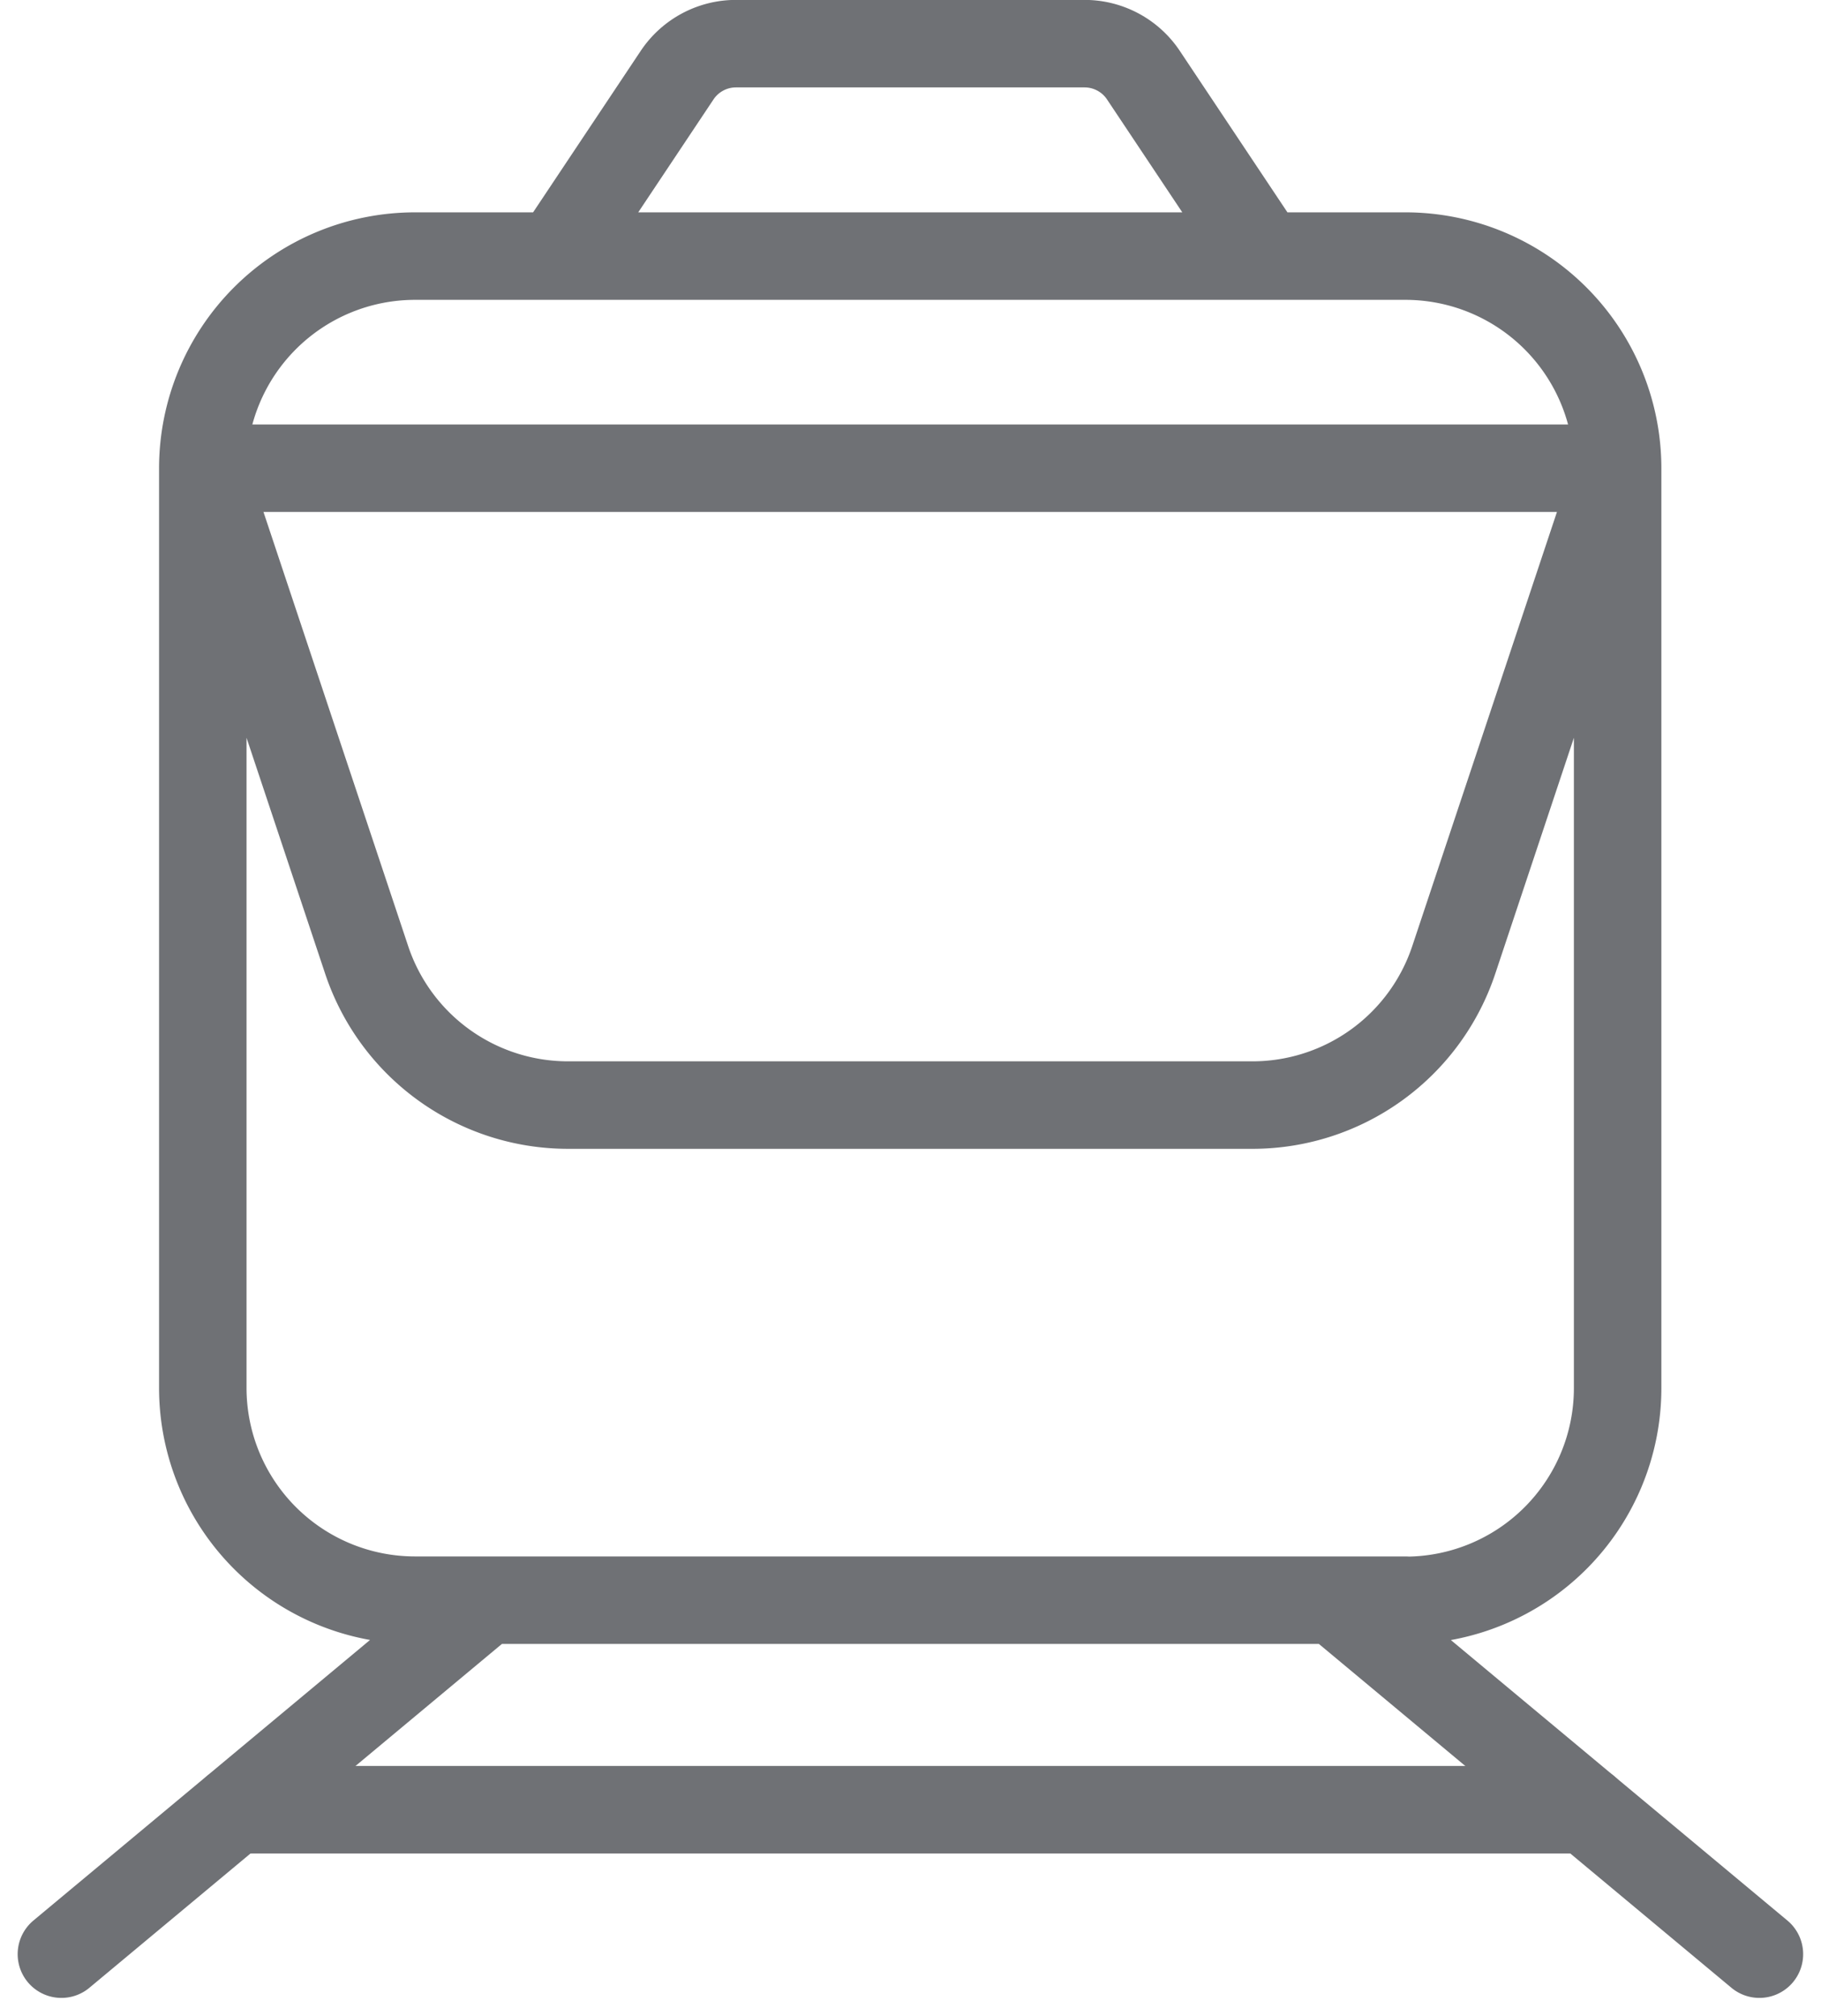 <svg xmlns="http://www.w3.org/2000/svg" width="38.136" height="42.206" viewBox="0 0 38.136 42.206">
  <g id="Railway" transform="translate(1.29 0.916)">
    <g id="Group_465" data-name="Group 465" transform="translate(412.285 -771.209)">
      <path id="Path_275" data-name="Path 275" d="M-385.618,803.8l8.889,7.407M-403.4,803.8l-8.889,7.407m10.371-35.556,2.523-3.784a1.482,1.482,0,0,1,1.233-.66h7.3a1.482,1.482,0,0,1,1.233.66l2.523,3.784m7.408,4.445h-29.63l3.432,10.295a4.445,4.445,0,0,0,4.216,3.039h14.334a4.444,4.444,0,0,0,4.216-3.039Zm-4.445,23.7h-20.74a4.445,4.445,0,0,1-4.445-4.445V780.1a4.445,4.445,0,0,1,4.445-4.445h20.74a4.445,4.445,0,0,1,4.445,4.445v19.259A4.445,4.445,0,0,1-384.137,803.8Z" transform="translate(0)" fill="none" stroke="#6f7175" stroke-linecap="round" stroke-linejoin="round" stroke-width="1.832"/>
      <line id="Line_7" data-name="Line 7" x2="28.296" transform="translate(-408.655 808.183)" fill="none" stroke="#6f7175" stroke-linecap="round" stroke-linejoin="round" stroke-width="1.832"/>
    </g>
  </g>
</svg>
